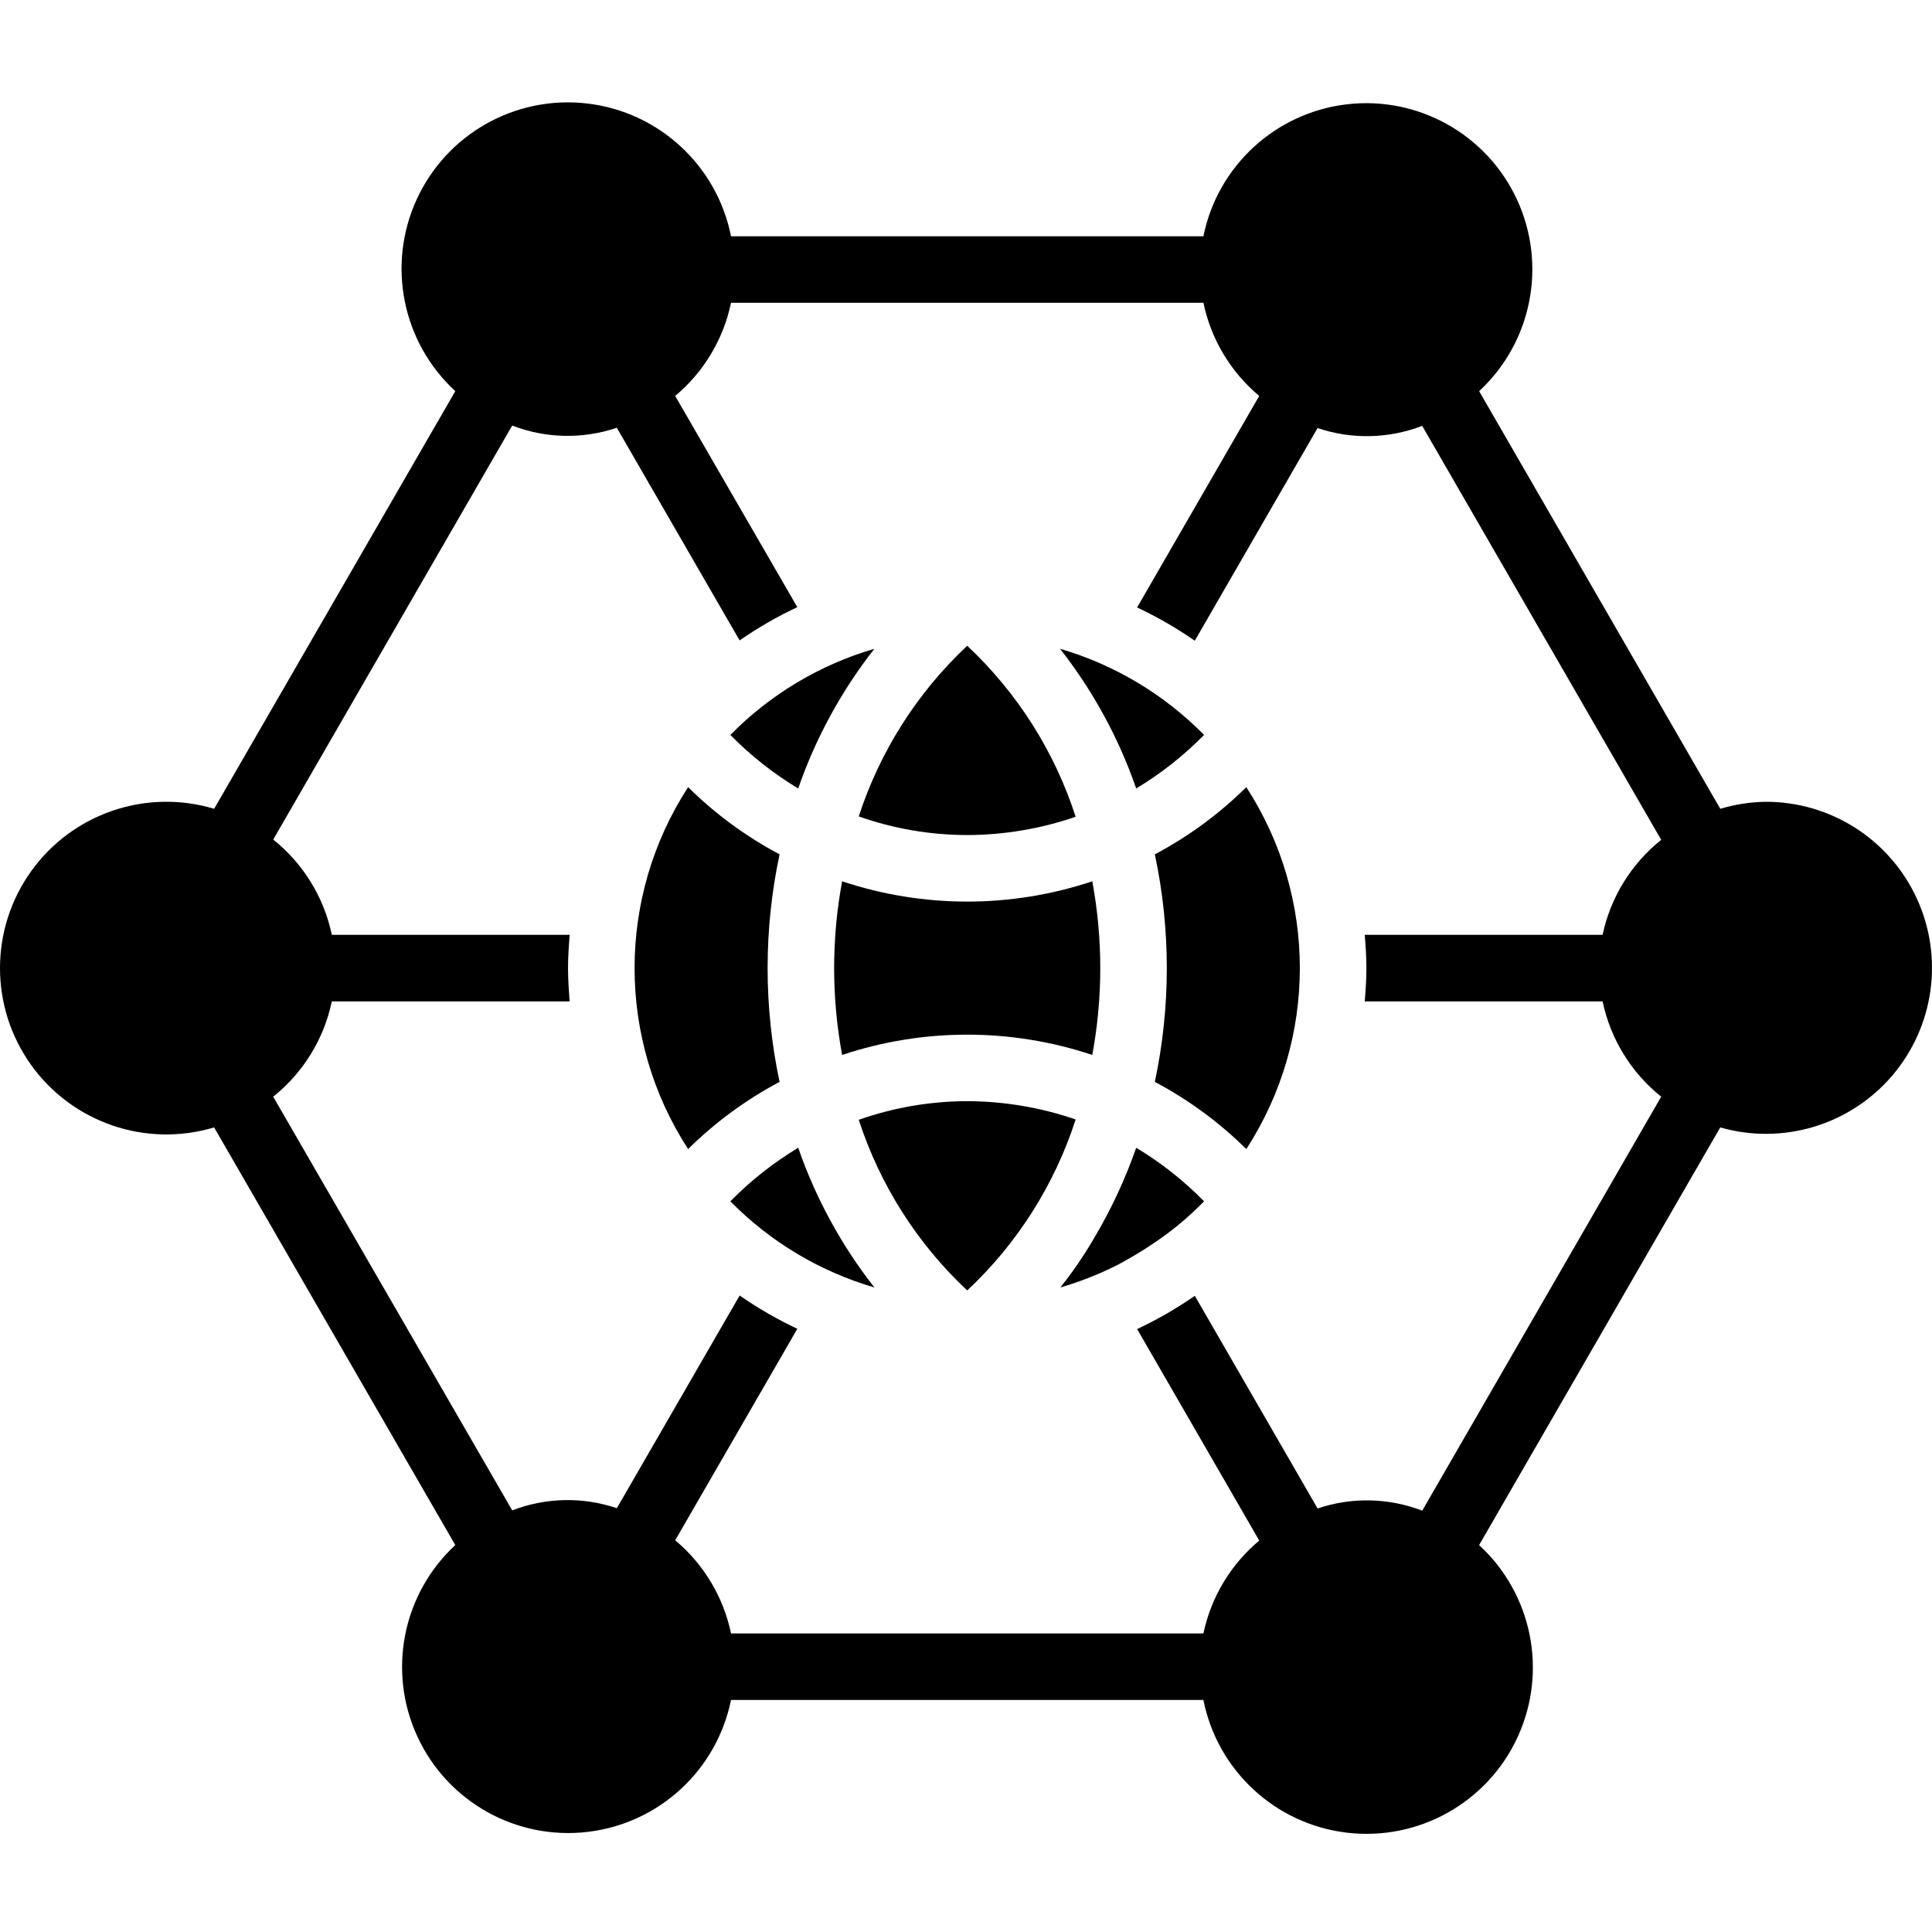 <svg height="464pt" viewBox="0 -24 464.621 464" width="464pt" xmlns="http://www.w3.org/2000/svg"><path d="m289.562 152.43c-9.59-9.75-21.516-16.883-34.641-20.719 7.93 10.105 14.121 21.461 18.32 33.598 5.961-3.586 11.445-7.914 16.32-12.879zm0 0"/><path d="m299.723 252.027c17.164-26.473 17.164-60.562 0-87.039-6.504 6.434-13.918 11.879-22 16.16 3.84 18.039 3.84 36.684 0 54.719 8.082 4.285 15.496 9.727 22 16.16zm0 0"/><path d="m232.602 240.508c-8.883.012-17.703 1.527-26.082 4.48 5.09 15.664 14.062 29.781 26.082 41.039 12.039-11.273 21.012-25.422 26.078-41.117-8.391-2.891-17.203-4.379-26.078-4.402zm0 0"/><path d="m175.641 264.59c9.59 9.75 21.516 16.883 34.641 20.719-7.93-10.105-14.121-21.461-18.32-33.598-5.965 3.582-11.445 7.91-16.32 12.879zm0 0"/><path d="m232.602 176.508c8.875-.023 17.688-1.508 26.078-4.398-5.066-15.695-14.039-29.844-26.078-41.121-12.02 11.258-20.992 25.379-26.082 41.039 8.379 2.957 17.199 4.473 26.082 4.48zm0 0"/><path d="m202.52 187.629c-2.559 13.801-2.559 27.957 0 41.762 19.527-6.508 40.637-6.508 60.16 0 2.562-13.805 2.562-27.961 0-41.762-19.523 6.508-40.633 6.508-60.16 0zm0 0"/><path d="m165.48 164.988c-17.164 26.477-17.164 60.566 0 87.039 6.504-6.434 13.918-11.875 22-16.16-3.84-18.035-3.84-36.68 0-54.719-8.082-4.281-15.496-9.727-22-16.16zm0 0"/><path d="m210.281 131.711c-13.125 3.836-25.051 10.969-34.641 20.719 4.875 4.965 10.355 9.293 16.32 12.879 4.199-12.137 10.391-23.492 18.32-33.598zm0 0"/><path d="m263 273.629c-2.379 4.082-5.051 7.988-8 11.68 4.863-1.414 9.578-3.289 14.082-5.598 2.641-1.441 5.281-2.961 7.758-4.641 4.613-3.016 8.879-6.531 12.723-10.48-4.875-4.969-10.359-9.297-16.32-12.879-2.664 7.633-6.094 14.977-10.242 21.918zm0 0"/><path d="m424.602 168.508c-3.691.059-7.359.625-10.895 1.688l-57.992-100.438c12.676-11.75 16.359-30.316 9.129-46.016-7.23-15.695-23.73-24.965-40.898-22.973-17.168 1.996-31.105 14.801-34.543 31.738h-113.602c-3.383-17.008-17.34-29.902-34.562-31.926-17.227-2.023-33.793 7.285-41.023 23.047-7.234 15.762-3.484 34.391 9.281 46.129l-58 100.438c-16.383-4.914-34.082 1.133-44.031 15.047-9.953 13.914-9.953 32.617 0 46.535 9.949 13.914 27.648 19.961 44.031 15.043l57.992 100.441c-12.676 11.746-16.359 30.312-9.129 46.012 7.227 15.699 23.73 24.969 40.898 22.973 17.168-1.992 31.105-14.801 34.543-31.738h113.602c3.383 17.012 17.34 29.902 34.562 31.926 17.227 2.023 33.793-7.281 41.023-23.043 7.234-15.766 3.484-34.391-9.281-46.129l57.992-100.441c15.004 4.301 31.141-.543 41.305-12.391 10.16-11.852 12.484-28.539 5.945-42.715-6.535-14.176-20.738-23.242-36.348-23.207zm-82.574 170.48c-8.07-3.113-16.973-3.301-25.16-.527l-29.531-51.145c-4.391 3.047-9.031 5.723-13.871 8l29.367 50.863c-6.852 5.727-11.586 13.59-13.43 22.328h-113.602c-1.828-8.762-6.559-16.652-13.422-22.398l29.367-50.863c-4.84-2.277-9.48-4.953-13.871-8l-29.531 51.145c-8.188-2.773-17.09-2.586-25.16.527l-57.484-99.488c7.219-5.773 12.203-13.875 14.102-22.922h57.199c-.215-2.648-.398-5.293-.398-8 0-2.703.184-5.352.398-8h-57.199c-1.895-9.043-6.879-17.145-14.094-22.918l57.469-99.562c8.066 3.117 16.973 3.305 25.16.531l29.531 51.141c4.391-3.047 9.031-5.723 13.871-8l-29.367-50.789c6.867-5.746 11.598-13.637 13.43-22.402h113.602c1.828 8.766 6.559 16.656 13.422 22.402l-29.367 50.863c4.84 2.277 9.48 4.953 13.871 8l29.527-51.145c8.191 2.773 17.094 2.586 25.16-.527l57.48 99.559c-7.199 5.754-12.184 13.832-14.094 22.848h-57.199c.215 2.648.398 5.297.398 8 0 2.707-.184 5.352-.398 8h57.199c1.895 9.047 6.879 17.148 14.094 22.922zm0 0"/></svg>